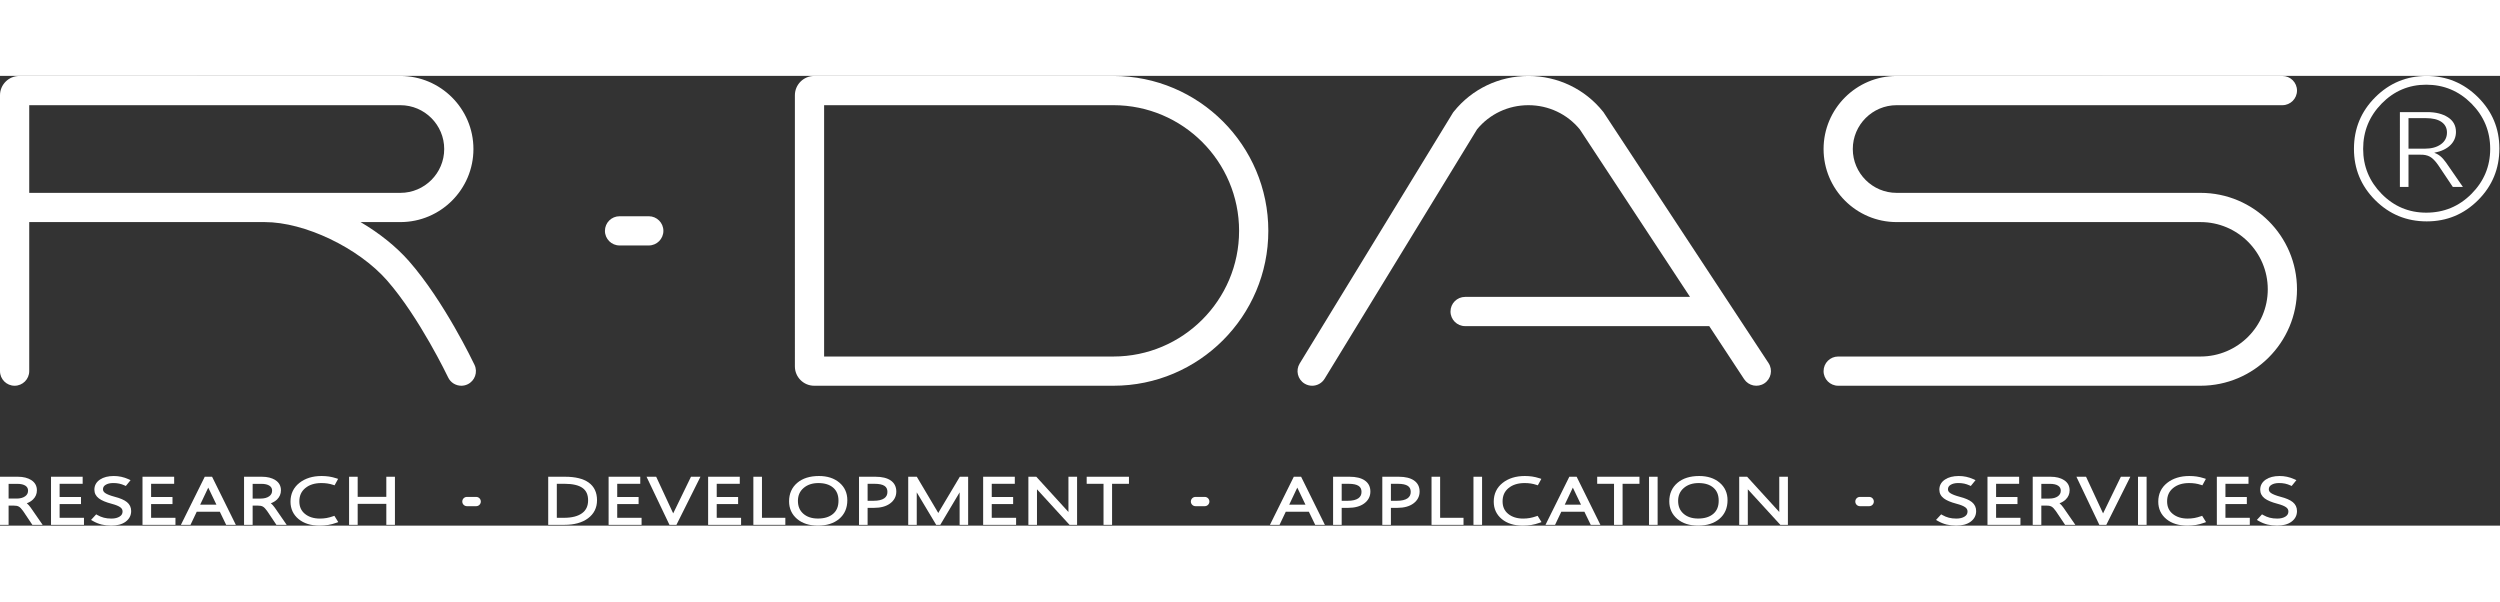 <?xml version="1.0" encoding="UTF-8" standalone="no"?>
<!-- Created with Inkscape (http://www.inkscape.org/) -->

<svg
   version="1.1"
   id="svg2"
   width="133"
   height="32"
   viewBox="0 0 917.067 164.987"
   sodipodi:docname="R-DAS Logo.eps"
   xmlns:inkscape="http://www.inkscape.org/namespaces/inkscape"
   xmlns:sodipodi="http://sodipodi.sourceforge.net/DTD/sodipodi-0.dtd"
   xmlns="http://www.w3.org/2000/svg"
   xmlns:svg="http://www.w3.org/2000/svg">
  <rect x="0" y="0" width="917.067" height="164.987" fill="#333333" stroke="none"/>
  <defs
     id="defs6" />
  <sodipodi:namedview
     id="namedview4"
     pagecolor="#ffffff"
     bordercolor="#000000"
     borderopacity="0.25"
     inkscape:showpageshadow="2"
     inkscape:pageopacity="0.0"
     inkscape:pagecheckerboard="0"
     inkscape:deskcolor="#d1d1d1" />
  <g
     id="g8"
     inkscape:groupmode="layer"
     inkscape:label="ink_ext_XXXXXX"
     transform="matrix(1.333,0,0,-1.333,0,164.987)">
    <g
       id="g10"
       transform="scale(0.1)">
      <path
         d="m 3064.05,465.398 h -796.18 v 691.622 h 796.18 c 190.66,0 345.79,-155.12 345.79,-345.809 0,-190.66 -155.13,-345.813 -345.79,-345.813 z m 0,772.042 h -823.53 c -29.25,0 -53.07,-23.8 -53.07,-53.08 V 438.059 c 0,-29.274 23.82,-53.079 53.07,-53.079 h 823.53 c 235.02,0 426.23,191.208 426.23,426.231 0,235.019 -191.21,426.229 -426.23,426.229"
         style="fill:#ffffff;fill-opacity:1;fill-rule:nonzero;stroke:none"
         id="path12" />
      <path
         d="m 4413.71,1136.08 -1,1.54 -1.18,1.48 c -50.05,62.51 -124.97,98.34 -205.51,98.34 -80.59,0 -155.48,-35.83 -205.55,-98.34 l -1.6,-1.99 -422.29,-690.942 c -11.58,-18.949 -5.61,-43.688 13.35,-55.27 6.54,-4.023 13.76,-5.918 20.9,-5.918 13.55,0 26.8,6.852 34.36,19.239 l 419.57,686.501 c 34.71,42.17 86.04,66.3 141.26,66.3 55.38,0 106.92,-24.32 141.62,-66.81 l 303.13,-460.749 h -618.92 c -22.18,0 -40.2,-17.984 -40.2,-40.211 0,-22.199 18.02,-40.215 40.2,-40.215 h 671.8 l 96.03,-145.945 c 12.22,-18.527 37.15,-23.707 55.72,-11.485 18.52,12.196 23.67,37.125 11.48,55.684 l -453.17,688.791"
         style="fill:#ffffff;fill-opacity:1;fill-rule:nonzero;stroke:none"
         id="path14" />
      <path
         d="m 5219.33,1157.02 h 1061.55 c 22.2,0 40.2,18.02 40.2,40.21 0,22.23 -18,40.21 -40.2,40.21 H 5219.33 c -110.9,0 -201.06,-90.2 -201.06,-201.05 0,-110.855 90.16,-201.054 201.06,-201.054 h 836.36 c 101.99,0 184.97,-82.957 184.97,-184.969 0,-101.972 -82.98,-184.969 -184.97,-184.969 h -997.22 c -22.22,0 -40.2,-17.976 -40.2,-40.207 0,-22.195 17.98,-40.211 40.2,-40.211 h 997.22 c 146.34,0 265.39,119.051 265.39,265.387 0,146.336 -119.05,265.387 -265.39,265.387 h -836.36 c -66.54,0 -120.64,54.109 -120.64,120.636 0,66.52 54.1,120.63 120.64,120.63"
         style="fill:#ffffff;fill-opacity:1;fill-rule:nonzero;stroke:none"
         id="path16" />
      <path
         d="M 80.441,915.754 V 1157.02 H 1101.77 c 66.49,0 120.64,-54.11 120.64,-120.63 0,-66.527 -54.15,-120.636 -120.64,-120.636 z M 1125.52,727.832 c -34.69,39.5 -80.94,76.723 -133.278,107.504 h 109.528 c 110.85,0 201.06,90.199 201.06,201.054 0,110.85 -90.21,201.05 -201.06,201.05 H 53.094 C 23.816,1237.44 0,1213.64 0,1184.36 V 425.191 c 0,-22.195 17.977,-40.211 40.219,-40.211 22.199,0 40.223,18.016 40.223,40.211 V 835.336 H 728.66 c 109.633,0 257.406,-70.512 336.42,-160.555 89.05,-101.519 167.32,-265.191 168.1,-266.836 6.89,-14.507 21.3,-22.965 36.34,-22.965 5.79,0 11.65,1.254 17.22,3.891 20.08,9.524 28.6,33.52 19.07,53.563 -3.36,7.109 -83.72,175.316 -180.29,285.398"
         style="fill:#ffffff;fill-opacity:1;fill-rule:nonzero;stroke:none"
         id="path18" />
      <path
         d="m 1785.34,851.422 h -80.4 c -22.24,0 -40.22,-17.981 -40.22,-40.211 0,-22.195 17.98,-40.211 40.22,-40.211 h 80.4 c 22.2,0 40.22,18.016 40.22,40.211 0,22.23 -18.02,40.211 -40.22,40.211"
         style="fill:#ffffff;fill-opacity:1;fill-rule:nonzero;stroke:none"
         id="path20" />
      <path
         d="m 6801.26,913.027 c -34.33,-34.484 -75.85,-51.761 -124.54,-51.761 -47.96,0 -88.9,17.277 -122.79,51.761 -33.81,34.473 -50.8,75.758 -50.8,123.783 0,48.55 17.08,90.11 51.01,124.73 33.94,34.55 74.84,51.89 122.58,51.89 48.52,0 89.94,-17.34 124.36,-51.89 34.38,-34.62 51.68,-76.18 51.68,-124.73 0,-48.025 -17.21,-89.31 -51.5,-123.783 z m 17.95,265.853 c -39.24,39.02 -86.4,58.56 -141.4,58.56 -55.18,0 -102.21,-19.48 -141.27,-58.43 -39.1,-38.95 -58.72,-86.31 -58.72,-142.2 0,-55.154 19.57,-102.185 58.5,-141.134 39.02,-38.942 86.27,-58.418 141.8,-58.418 55.31,0 102.38,19.543 141.4,58.558 38.97,39.082 58.5,86.368 58.5,142.074 0,54.89 -19.62,101.91 -58.81,140.99"
         style="fill:#ffffff;fill-opacity:1;fill-rule:nonzero;stroke:none"
         id="path22" />
      <path
         d="m 6672.95,1037.35 h -45.02 v 84.03 h 47.65 c 18.74,0 33.19,-3.47 43.17,-10.46 9.99,-7.01 15.03,-16.68 15.03,-29.03 0,-13.73 -5.61,-24.54 -16.82,-32.54 -11.21,-8.01 -25.88,-12 -44.01,-12 z m 42.87,-20.88 c -5.08,4.21 -10.55,7.27 -16.42,9.21 v 0.59 c 18.74,3.68 33.28,10.54 43.62,20.61 10.33,10.08 15.5,22.28 15.5,36.56 0,17.4 -7.4,30.87 -22.16,40.35 -14.71,9.47 -33.76,14.2 -57.02,14.2 h -75.1 V 932.031 h 23.69 v 88.769 h 32.45 c 10.47,0.27 19.36,-1.53 26.58,-5.53 7.18,-3.93 14.85,-11.81 22.99,-23.618 l 39.94,-59.621 h 27.76 l -46.37,67.032 c -5.26,7.397 -10.38,13.207 -15.46,17.407"
         style="fill:#ffffff;fill-opacity:1;fill-rule:nonzero;stroke:none"
         id="path24" />
      <path
         d="M 45.727,74.488 H 23.66 V 115.02 h 23.66 c 10.109,0 17.859,-1.821 22.992,-5.391 4.719,-3.277 6.887,-7.52 6.887,-13.36 0,-6.598 -2.613,-11.668 -8.004,-15.5 C 63.395,76.602 55.484,74.488 45.727,74.488 Z M 84.441,49.719 c -3.352,4.68 -6.731,8.48 -10.078,11.25 -0.223,0.191 -0.445,0.383 -0.672,0.543 6.922,2.559 12.66,6.059 17.191,10.5 7.078,6.918 10.68,15.399 10.68,25.188 0,12.082 -5.196,21.52 -15.403,28.09 -9.566,6.121 -21.875,9.25 -36.605,9.25 H 0 V 2.172 H 23.66 V 55.07 h 14.699 c 5.391,0.129 9.887,-0.762 13.395,-2.68 3.637,-2 7.684,-6.25 12.055,-12.559 L 89.062,2.172 H 117.316 L 84.441,49.719"
         style="fill:#ffffff;fill-opacity:1;fill-rule:nonzero;stroke:none"
         id="path26" />
      <path
         d="M 231.094,21.559 V 2.172 H 140.371 V 134.539 h 87.117 V 115.121 H 164.063 V 78.769 h 58.835 V 59.379 H 164.063 V 21.559 h 67.031"
         style="fill:#ffffff;fill-opacity:1;fill-rule:nonzero;stroke:none"
         id="path28" />
      <path
         d="m 360.941,40.18 c 0,-12.148 -5.168,-22.031 -15.339,-29.461 C 335.879,3.609 322.578,0 306.031,0 c -9.535,0 -18.465,1.051 -26.562,3.059 -8.164,2.043 -16.137,5.301 -23.727,9.672 l -5.195,2.988 14.156,15.34 3.285,-1.879 c 5.805,-3.32 11.828,-5.801 17.918,-7.371 6.094,-1.59 13.11,-2.387 20.793,-2.387 9.313,0 16.965,1.918 22.801,5.707 5.293,3.441 7.781,7.84 7.781,13.84 0,4.691 -1.914,8.293 -6.027,11.383 -4.785,3.578 -12.914,6.887 -24.203,9.859 -15.977,4.211 -27.426,9.02 -34.949,14.73 -8.227,6.219 -12.375,14.289 -12.375,24.07 0,11.578 5.199,20.918 15.433,27.808 9.633,6.469 22.418,9.762 38.012,9.762 6.855,0 13.715,-0.703 20.379,-2.113 6.633,-1.399 13.39,-3.66 20.121,-6.688 l 5.644,-2.59 -13.074,-16.07 -3.383,1.57 c -4.879,2.231 -9.851,3.891 -14.796,4.969 -4.942,1.051 -10.426,1.59 -16.325,1.59 -8.8,0 -15.976,-1.719 -21.332,-5.129 -4.785,-3.031 -7.015,-6.859 -7.015,-11.992 0,-4.27 1.976,-7.59 6.214,-10.488 5.04,-3.48 13.649,-6.859 25.61,-10.082 15.781,-4.078 26.945,-8.93 34.121,-14.789 7.715,-6.289 11.605,-14.578 11.605,-24.59"
         style="fill:#ffffff;fill-opacity:1;fill-rule:nonzero;stroke:none"
         id="path30" />
      <path
         d="M 482.848,21.559 V 2.172 H 392.16 V 134.539 h 87.117 V 115.121 H 415.82 V 78.769 h 58.868 V 59.379 H 415.82 V 21.559 h 67.028"
         style="fill:#ffffff;fill-opacity:1;fill-rule:nonzero;stroke:none"
         id="path32" />
      <path
         d="M 595.637,57.621 H 550.805 L 573.094,104.66 Z M 583.613,134.539 H 563.461 L 497.836,2.172 h 26.402 l 17.125,36.027 h 63.586 L 622.391,2.172 h 26.593 L 583.613,134.539"
         style="fill:#ffffff;fill-opacity:1;fill-rule:nonzero;stroke:none"
         id="path34" />
      <path
         d="m 695.254,115.02 h 23.633 c 10.136,0 17.886,-1.821 22.988,-5.391 4.719,-3.277 6.922,-7.52 6.922,-13.36 0,-6.598 -2.617,-11.668 -8.004,-15.5 -5.836,-4.168 -13.715,-6.281 -23.473,-6.281 H 695.258 V 115.02 Z m 60.781,-65.301 c -3.383,4.68 -6.762,8.48 -10.078,11.25 -0.223,0.191 -0.445,0.383 -0.668,0.543 6.887,2.559 12.656,6.059 17.188,10.5 7.078,6.918 10.648,15.399 10.648,25.188 0,12.082 -5.164,21.52 -15.402,28.09 -9.532,6.121 -21.84,9.25 -36.606,9.25 H 671.594 V 2.172 h 23.66 V 55.07 h 14.703 c 5.356,0.129 9.883,-0.762 13.391,-2.68 3.605,-2 7.687,-6.25 12.054,-12.559 L 760.656,2.172 h 28.223 L 756.035,49.719"
         style="fill:#ffffff;fill-opacity:1;fill-rule:nonzero;stroke:none"
         id="path36" />
      <path
         d="M 930.906,9.762 925.328,7.75 C 917.801,5.039 910.277,3.059 903.039,1.852 895.77,0.641 887.859,0 879.535,0 c -23.883,0 -43.336,6.059 -57.844,18.02 -14.765,12.18 -22.257,28.32 -22.257,47.93 0,21.43 8.226,38.801 24.457,51.66 15.914,12.59 36.449,18.973 61.004,18.973 6.984,0 13.773,-0.48 20.214,-1.402 6.477,-0.961 13.141,-2.559 19.868,-4.719 l 5.484,-1.789 -9.727,-17.731 -3.761,1.239 c -5.453,1.789 -10.809,3.101 -15.946,3.832 -5.132,0.769 -10.777,1.148 -16.675,1.148 -18.239,0 -33.133,-4.66 -44.231,-13.871 -11,-9.117 -16.355,-21.051 -16.355,-36.48 0,-14.727 5.039,-25.988 15.371,-34.438 10.488,-8.582 24.359,-12.949 41.293,-12.949 6.312,0 12.468,0.539 18.304,1.559 5.801,1.059 11.797,2.648 17.793,4.789 l 3.633,1.27 10.746,-17.277"
         style="fill:#ffffff;fill-opacity:1;fill-rule:nonzero;stroke:none"
         id="path38" />
      <path
         d="M 1086.81,134.539 V 2.172 h -23.69 V 59.949 H 984.289 V 2.172 h -23.66 V 134.539 h 23.66 V 79.211 h 78.831 v 55.328 h 23.69"
         style="fill:#ffffff;fill-opacity:1;fill-rule:nonzero;stroke:none"
         id="path40" />
      <path
         d="M 1532.29,115.121 H 1554 c 21.94,0 38.46,-3.859 49.11,-11.48 10.27,-7.372 15.27,-18.5 15.27,-34.032 0,-15.527 -5.39,-27.098 -16.51,-35.328 -11.42,-8.422 -28.13,-12.723 -49.65,-12.723 h -19.93 z m 87.69,3.438 c -14.77,10.589 -36.58,15.98 -64.83,15.98 h -46.53 V 2.172 h 44.49 c 27.14,0 49.01,6.027 65.02,17.988 16.48,12.238 24.81,29.012 24.81,49.801 0,21.309 -7.72,37.66 -22.96,48.598"
         style="fill:#ffffff;fill-opacity:1;fill-rule:nonzero;stroke:none"
         id="path42" />
      <path
         d="M 1765.55,21.559 V 2.172 h -90.73 V 134.539 h 87.12 v -19.418 h -63.42 V 78.769 h 58.83 V 59.379 h -58.83 V 21.559 h 67.03"
         style="fill:#ffffff;fill-opacity:1;fill-rule:nonzero;stroke:none"
         id="path44" />
      <path
         d="M 1927.57,134.539 1861.47,2.172 h -19.2 L 1779.19,134.539 h 26.54 l 46.81,-100.828 48.95,100.828 h 26.08"
         style="fill:#ffffff;fill-opacity:1;fill-rule:nonzero;stroke:none"
         id="path46" />
      <path
         d="M 2039.37,21.559 V 2.172 h -90.69 V 134.539 h 87.09 v -19.418 h -63.43 V 78.769 h 58.87 V 59.379 h -58.87 V 21.559 h 67.03"
         style="fill:#ffffff;fill-opacity:1;fill-rule:nonzero;stroke:none"
         id="path48" />
      <path
         d="M 2161.18,21.559 V 2.172 h -88.01 V 134.539 h 23.66 V 21.559 h 64.35"
         style="fill:#ffffff;fill-opacity:1;fill-rule:nonzero;stroke:none"
         id="path50" />
      <path
         d="m 2292.66,32.5 c -10.05,-8.609 -24.08,-12.98 -41.78,-12.98 -16.77,0 -30.32,4.492 -40.3,13.332 -9.95,8.797 -14.77,20.309 -14.77,35.23 0,14.797 5.04,26.367 15.47,35.398 10.46,9.09 24.2,13.68 40.85,13.68 17.34,0 31.12,-4.308 40.88,-12.851 9.69,-8.477 14.41,-20.188 14.41,-35.778 0,-15.723 -4.85,-27.492 -14.76,-36.031 z m 17.22,85.898 c -14.29,12.063 -33.17,18.184 -56.1,18.184 -25,0 -45.12,-6.312 -59.82,-18.82 -14.92,-12.692 -22.51,-29.782 -22.51,-50.793 0,-19.77 7.4,-36.07 22,-48.5 C 2207.83,6.219 2227.16,0 2250.88,0 c 24.17,0 43.85,6.281 58.49,18.621 14.86,12.539 22.38,29.848 22.38,51.438 0,19.832 -7.37,36.101 -21.87,48.339"
         style="fill:#ffffff;fill-opacity:1;fill-rule:nonzero;stroke:none"
         id="path52" />
      <path
         d="m 2387.55,115.121 h 19.39 c 12.38,0 21.59,-1.98 27.36,-5.902 5.23,-3.571 7.78,-8.93 7.78,-16.387 0,-7.723 -2.87,-13.492 -8.8,-17.672 -6.38,-4.461 -16.16,-6.762 -29.05,-6.762 h -16.67 v 46.723 z m 63.37,9.34 c -9.79,6.668 -23.73,10.078 -41.43,10.078 h -45.6 V 2.172 h 23.66 V 48.922 h 17.48 c 18.65,0 33.61,4.078 44.48,12.148 11.29,8.418 17.03,19.418 17.03,32.719 0,13.262 -5.26,23.563 -15.62,30.672"
         style="fill:#ffffff;fill-opacity:1;fill-rule:nonzero;stroke:none"
         id="path54" />
      <path
         d="M 2664.22,134.539 V 2.172 h -23.44 V 91.551 L 2587.53,2.172 h -11.26 L 2522.79,91.551 V 2.172 h -23.47 V 134.539 h 23.63 l 56.89,-95.949 c 0.8,-1.211 1.56,-2.519 2.26,-3.828 0.8,1.559 1.6,3.059 2.36,4.399 l 56.83,95.379 h 22.93"
         style="fill:#ffffff;fill-opacity:1;fill-rule:nonzero;stroke:none"
         id="path56" />
      <path
         d="M 2796.2,21.559 V 2.172 h -90.69 V 134.539 h 87.12 v -19.418 h -63.46 V 78.769 h 58.87 V 59.379 h -58.87 V 21.559 h 67.03"
         style="fill:#ffffff;fill-opacity:1;fill-rule:nonzero;stroke:none"
         id="path58" />
      <path
         d="M 2964,134.539 V 2.172 h -20.76 L 2853.66,100 V 2.172 H 2830 V 134.539 h 21.78 l 88.46,-96.969 V 134.539 H 2964"
         style="fill:#ffffff;fill-opacity:1;fill-rule:nonzero;stroke:none"
         id="path60" />
      <path
         d="M 3106.76,134.539 V 115.121 H 3060.3 V 2.172 h -23.54 V 115.121 h -46.33 v 19.418 h 116.33"
         style="fill:#ffffff;fill-opacity:1;fill-rule:nonzero;stroke:none"
         id="path62" />
      <path
         d="m 3592.54,57.621 h -44.8 L 3570,104.66 Z m -12.02,76.918 h -20.15 L 3494.74,2.172 h 26.4 l 17.13,36.027 h 63.58 L 3619.3,2.172 h 26.59 L 3580.52,134.539"
         style="fill:#ffffff;fill-opacity:1;fill-rule:nonzero;stroke:none"
         id="path64" />
      <path
         d="m 3692.16,115.121 h 19.39 c 12.4,0 21.59,-1.98 27.36,-5.902 5.26,-3.571 7.81,-8.93 7.81,-16.387 0,-7.723 -2.9,-13.492 -8.83,-17.672 -6.38,-4.461 -16.14,-6.762 -29.02,-6.762 h -16.71 v 46.723 z m 63.36,9.34 c -9.79,6.668 -23.72,10.078 -41.39,10.078 H 3668.5 V 2.172 h 23.66 V 48.922 h 17.47 c 18.66,0 33.61,4.078 44.49,12.148 11.32,8.418 17.03,19.418 17.03,32.719 0,13.262 -5.23,23.563 -15.63,30.672"
         style="fill:#ffffff;fill-opacity:1;fill-rule:nonzero;stroke:none"
         id="path66" />
      <path
         d="m 3827.62,115.121 h 19.39 c 12.37,0 21.59,-1.98 27.36,-5.902 5.26,-3.571 7.81,-8.93 7.81,-16.387 0,-7.723 -2.9,-13.492 -8.83,-17.672 -6.38,-4.461 -16.14,-6.762 -29.02,-6.762 h -16.71 v 46.723 z m 63.36,9.34 c -9.79,6.668 -23.72,10.078 -41.42,10.078 h -45.6 V 2.172 h 23.66 V 48.922 h 17.47 c 18.66,0 33.61,4.078 44.49,12.148 11.32,8.418 17.03,19.418 17.03,32.719 0,13.262 -5.23,23.563 -15.63,30.672"
         style="fill:#ffffff;fill-opacity:1;fill-rule:nonzero;stroke:none"
         id="path68" />
      <path
         d="M 4027.43,21.559 V 2.172 h -88.01 V 134.539 h 23.66 V 21.559 h 64.35"
         style="fill:#ffffff;fill-opacity:1;fill-rule:nonzero;stroke:none"
         id="path70" />
      <path
         d="m 4054.82,134.539 h 23.66 V 2.172 h -23.66 V 134.539"
         style="fill:#ffffff;fill-opacity:1;fill-rule:nonzero;stroke:none"
         id="path72" />
      <path
         d="M 4242.1,9.762 4236.52,7.75 C 4228.96,5.039 4221.47,3.059 4214.23,1.852 4206.96,0.641 4199.05,0 4190.7,0 c -23.85,0 -43.31,6.059 -57.82,18.02 -14.76,12.18 -22.25,28.281 -22.25,47.93 0,21.43 8.22,38.801 24.46,51.66 15.91,12.59 36.44,18.973 61,18.973 6.98,0 13.77,-0.48 20.21,-1.402 6.48,-0.961 13.14,-2.559 19.87,-4.719 l 5.48,-1.789 -9.72,-17.731 -3.76,1.239 c -5.46,1.789 -10.85,3.101 -15.95,3.832 -5.13,0.769 -10.78,1.148 -16.71,1.148 -18.24,0 -33.1,-4.66 -44.23,-13.871 -11,-9.117 -16.32,-21.051 -16.32,-36.48 0,-14.727 5.04,-25.988 15.37,-34.438 10.49,-8.582 24.36,-12.949 41.26,-12.949 6.35,0 12.5,0.539 18.3,1.559 5.84,1.059 11.83,2.648 17.83,4.789 l 3.63,1.27 10.75,-17.277"
         style="fill:#ffffff;fill-opacity:1;fill-rule:nonzero;stroke:none"
         id="path74" />
      <path
         d="m 4350.81,57.621 h -44.84 l 22.29,47.039 z m -12.06,76.918 H 4318.6 L 4253.01,2.172 h 26.37 l 17.12,36.027 h 63.59 l 17.47,-36.027 h 26.56 L 4338.75,134.539"
         style="fill:#ffffff;fill-opacity:1;fill-rule:nonzero;stroke:none"
         id="path76" />
      <path
         d="m 4511.62,134.539 v -19.418 h -46.43 V 2.172 h -23.57 V 115.121 h -46.33 v 19.418 h 116.33"
         style="fill:#ffffff;fill-opacity:1;fill-rule:nonzero;stroke:none"
         id="path78" />
      <path
         d="m 4537.93,134.539 h 23.66 V 2.172 h -23.66 V 134.539"
         style="fill:#ffffff;fill-opacity:1;fill-rule:nonzero;stroke:none"
         id="path80" />
      <path
         d="m 4714.87,32.5 c -10.01,-8.609 -24.07,-12.98 -41.74,-12.98 -16.77,0 -30.32,4.492 -40.3,13.332 -9.95,8.797 -14.8,20.309 -14.8,35.23 0,14.797 5.07,26.367 15.46,35.398 10.5,9.09 24.21,13.68 40.85,13.68 17.38,0 31.13,-4.308 40.88,-12.851 9.73,-8.477 14.45,-20.188 14.45,-35.778 0,-15.723 -4.85,-27.492 -14.8,-36.031 z m 17.22,85.898 c -14.28,12.063 -33.13,18.184 -56.06,18.184 -25,0 -45.12,-6.312 -59.82,-18.82 -14.95,-12.692 -22.51,-29.782 -22.51,-50.793 0,-19.77 7.4,-36.07 22,-48.5 C 4630.05,6.219 4649.38,0 4673.13,0 c 24.17,0 43.85,6.281 58.48,18.621 14.86,12.539 22.39,29.848 22.39,51.438 0,19.832 -7.37,36.101 -21.91,48.339"
         style="fill:#ffffff;fill-opacity:1;fill-rule:nonzero;stroke:none"
         id="path82" />
      <path
         d="M 4920.11,134.539 V 2.172 h -20.76 L 4809.77,100 V 2.172 h -23.66 V 134.539 h 21.78 l 88.46,-96.969 v 96.969 h 23.76"
         style="fill:#ffffff;fill-opacity:1;fill-rule:nonzero;stroke:none"
         id="path84" />
      <path
         d="m 5438.13,40.18 c 0,-12.148 -5.17,-22.031 -15.34,-29.461 C 5413.06,3.609 5399.73,0 5383.18,0 c -9.5,0 -18.46,1.051 -26.56,3.059 -8.13,2.043 -16.13,5.301 -23.72,9.672 l -5.17,2.988 14.13,15.34 3.31,-1.879 c 5.81,-3.32 11.83,-5.801 17.89,-7.371 6.13,-1.59 13.11,-2.387 20.79,-2.387 9.32,0 17,1.918 22.8,5.707 5.33,3.441 7.78,7.84 7.78,13.84 0,4.691 -1.91,8.293 -6.02,11.383 -4.79,3.578 -12.92,6.887 -24.21,9.859 -15.97,4.211 -27.39,9.02 -34.94,14.73 -8.2,6.219 -12.38,14.289 -12.38,24.07 0,11.578 5.2,20.918 15.44,27.808 9.66,6.469 22.45,9.762 38.04,9.762 6.85,0 13.71,-0.703 20.34,-2.113 6.67,-1.399 13.43,-3.66 20.13,-6.688 l 5.64,-2.59 -13.07,-16.07 -3.39,1.57 c -4.87,2.231 -9.85,3.891 -14.76,4.969 -4.94,1.051 -10.46,1.59 -16.36,1.59 -8.8,0 -15.97,-1.719 -21.3,-5.129 -4.81,-3.031 -7.01,-6.859 -7.01,-11.992 0,-4.27 1.94,-7.59 6.18,-10.488 5.04,-3.48 13.68,-6.859 25.61,-10.082 15.78,-4.078 26.98,-8.93 34.15,-14.789 7.68,-6.289 11.61,-14.578 11.61,-24.59"
         style="fill:#ffffff;fill-opacity:1;fill-rule:nonzero;stroke:none"
         id="path86" />
      <path
         d="M 5560.03,21.559 V 2.172 h -90.68 V 134.539 h 87.08 v -19.418 h -63.42 V 78.769 h 58.86 V 59.379 h -58.86 V 21.559 h 67.02"
         style="fill:#ffffff;fill-opacity:1;fill-rule:nonzero;stroke:none"
         id="path88" />
      <path
         d="m 5617.5,115.02 h 23.63 c 10.14,0 17.89,-1.821 22.99,-5.391 4.72,-3.277 6.92,-7.52 6.92,-13.36 0,-6.598 -2.62,-11.668 -8.01,-15.5 -5.83,-4.168 -13.71,-6.281 -23.47,-6.281 h -22.06 z m 60.74,-65.301 c -3.34,4.723 -6.72,8.48 -10.04,11.25 -0.22,0.191 -0.45,0.383 -0.67,0.543 6.89,2.559 12.66,6.059 17.19,10.5 7.08,6.918 10.65,15.399 10.65,25.188 0,12.082 -5.17,21.52 -15.4,28.09 -9.54,6.121 -21.85,9.25 -36.61,9.25 h -49.52 V 2.172 h 23.66 V 55.07 h 14.7 c 5.39,0.16 9.88,-0.762 13.39,-2.68 3.6,-2 7.69,-6.25 12.05,-12.559 L 5682.9,2.172 h 28.22 l -32.88,47.547"
         style="fill:#ffffff;fill-opacity:1;fill-rule:nonzero;stroke:none"
         id="path90" />
      <path
         d="M 5862.43,134.539 5796.33,2.172 h -19.17 L 5714.05,134.539 h 26.53 l 46.82,-100.828 48.98,100.828 h 26.05"
         style="fill:#ffffff;fill-opacity:1;fill-rule:nonzero;stroke:none"
         id="path92" />
      <path
         d="m 5883.54,134.539 h 23.66 V 2.172 h -23.66 V 134.539"
         style="fill:#ffffff;fill-opacity:1;fill-rule:nonzero;stroke:none"
         id="path94" />
      <path
         d="M 6070.82,9.762 6065.24,7.75 C 6057.68,5.039 6050.19,3.059 6042.92,1.852 6035.65,0.641 6027.74,0 6019.41,0 c -23.85,0 -43.3,6.059 -57.81,18.02 -14.79,12.18 -22.29,28.281 -22.29,47.93 0,21.43 8.23,38.801 24.49,51.66 15.91,12.59 36.42,18.973 60.97,18.973 6.98,0 13.81,-0.48 20.25,-1.402 6.44,-0.961 13.14,-2.559 19.83,-4.719 l 5.52,-1.789 -9.72,-17.731 -3.8,1.239 c -5.45,1.789 -10.81,3.101 -15.91,3.832 -5.17,0.769 -10.78,1.148 -16.71,1.148 -18.24,0 -33.13,-4.66 -44.23,-13.871 -11,-9.117 -16.36,-21.051 -16.36,-36.48 0,-14.727 5.04,-25.988 15.37,-34.438 10.49,-8.582 24.4,-12.949 41.3,-12.949 6.34,0 12.5,0.539 18.3,1.559 5.8,1.059 11.8,2.648 17.79,4.789 l 3.64,1.27 10.78,-17.277"
         style="fill:#ffffff;fill-opacity:1;fill-rule:nonzero;stroke:none"
         id="path96" />
      <path
         d="M 6191.2,21.559 V 2.172 h -90.69 V 134.539 h 87.11 v -19.418 h -63.45 V 78.769 h 58.86 V 59.379 h -58.86 V 21.559 h 67.03"
         style="fill:#ffffff;fill-opacity:1;fill-rule:nonzero;stroke:none"
         id="path98" />
      <path
         d="m 6321.08,40.18 c 0,-12.148 -5.17,-22.031 -15.34,-29.461 C 6296.04,3.609 6282.71,0 6266.16,0 c -9.53,0 -18.46,1.051 -26.56,3.059 -8.16,2.043 -16.13,5.301 -23.72,9.672 l -5.2,2.988 14.16,15.34 3.28,-1.879 c 5.81,-3.32 11.83,-5.801 17.92,-7.371 6.09,-1.59 13.08,-2.387 20.79,-2.387 9.32,0 16.97,1.918 22.8,5.707 5.3,3.441 7.78,7.84 7.78,13.84 0,4.691 -1.91,8.293 -6.02,11.383 -4.79,3.578 -12.95,6.887 -24.21,9.859 -15.97,4.211 -27.42,9.02 -34.98,14.73 -8.19,6.219 -12.34,14.289 -12.34,24.07 0,11.578 5.2,20.918 15.44,27.808 9.63,6.469 22.41,9.762 38.01,9.762 6.85,0 13.71,-0.703 20.34,-2.113 6.67,-1.399 13.43,-3.66 20.15,-6.688 l 5.65,-2.59 -13.07,-16.07 -3.39,1.57 c -4.87,2.231 -9.85,3.891 -14.79,4.969 -4.94,1.051 -10.43,1.59 -16.33,1.59 -8.8,0 -15.97,-1.719 -21.33,-5.129 -4.78,-3.031 -7.02,-6.859 -7.02,-11.992 0,-4.27 1.98,-7.59 6.22,-10.488 5.04,-3.48 13.65,-6.859 25.61,-10.082 15.78,-4.078 26.94,-8.93 34.12,-14.789 7.72,-6.289 11.61,-14.578 11.61,-24.59"
         style="fill:#ffffff;fill-opacity:1;fill-rule:nonzero;stroke:none"
         id="path100" />
      <path
         d="m 1310.41,53.539 h -25.51 c -7.05,0 -12.76,5.711 -12.76,12.762 0,7.039 5.71,12.75 12.76,12.75 h 25.51 c 7.05,0 12.75,-5.711 12.75,-12.75 0,-7.051 -5.7,-12.762 -12.75,-12.762"
         style="fill:#ffffff;fill-opacity:1;fill-rule:nonzero;stroke:none"
         id="path102" />
      <path
         d="m 3315.37,53.539 h -25.51 c -7.05,0 -12.76,5.711 -12.76,12.762 0,7.039 5.71,12.75 12.76,12.75 h 25.51 c 7.05,0 12.76,-5.711 12.76,-12.75 0,-7.051 -5.74,-12.762 -12.76,-12.762"
         style="fill:#ffffff;fill-opacity:1;fill-rule:nonzero;stroke:none"
         id="path104" />
      <path
         d="m 5143.83,53.539 h -25.51 c -7.05,0 -12.75,5.711 -12.75,12.762 0,7.039 5.7,12.75 12.75,12.75 h 25.51 c 7.05,0 12.76,-5.711 12.76,-12.75 0,-7.051 -5.71,-12.762 -12.76,-12.762"
         style="fill:#ffffff;fill-opacity:1;fill-rule:nonzero;stroke:none"
         id="path106" />
    </g>
  </g>
</svg>
